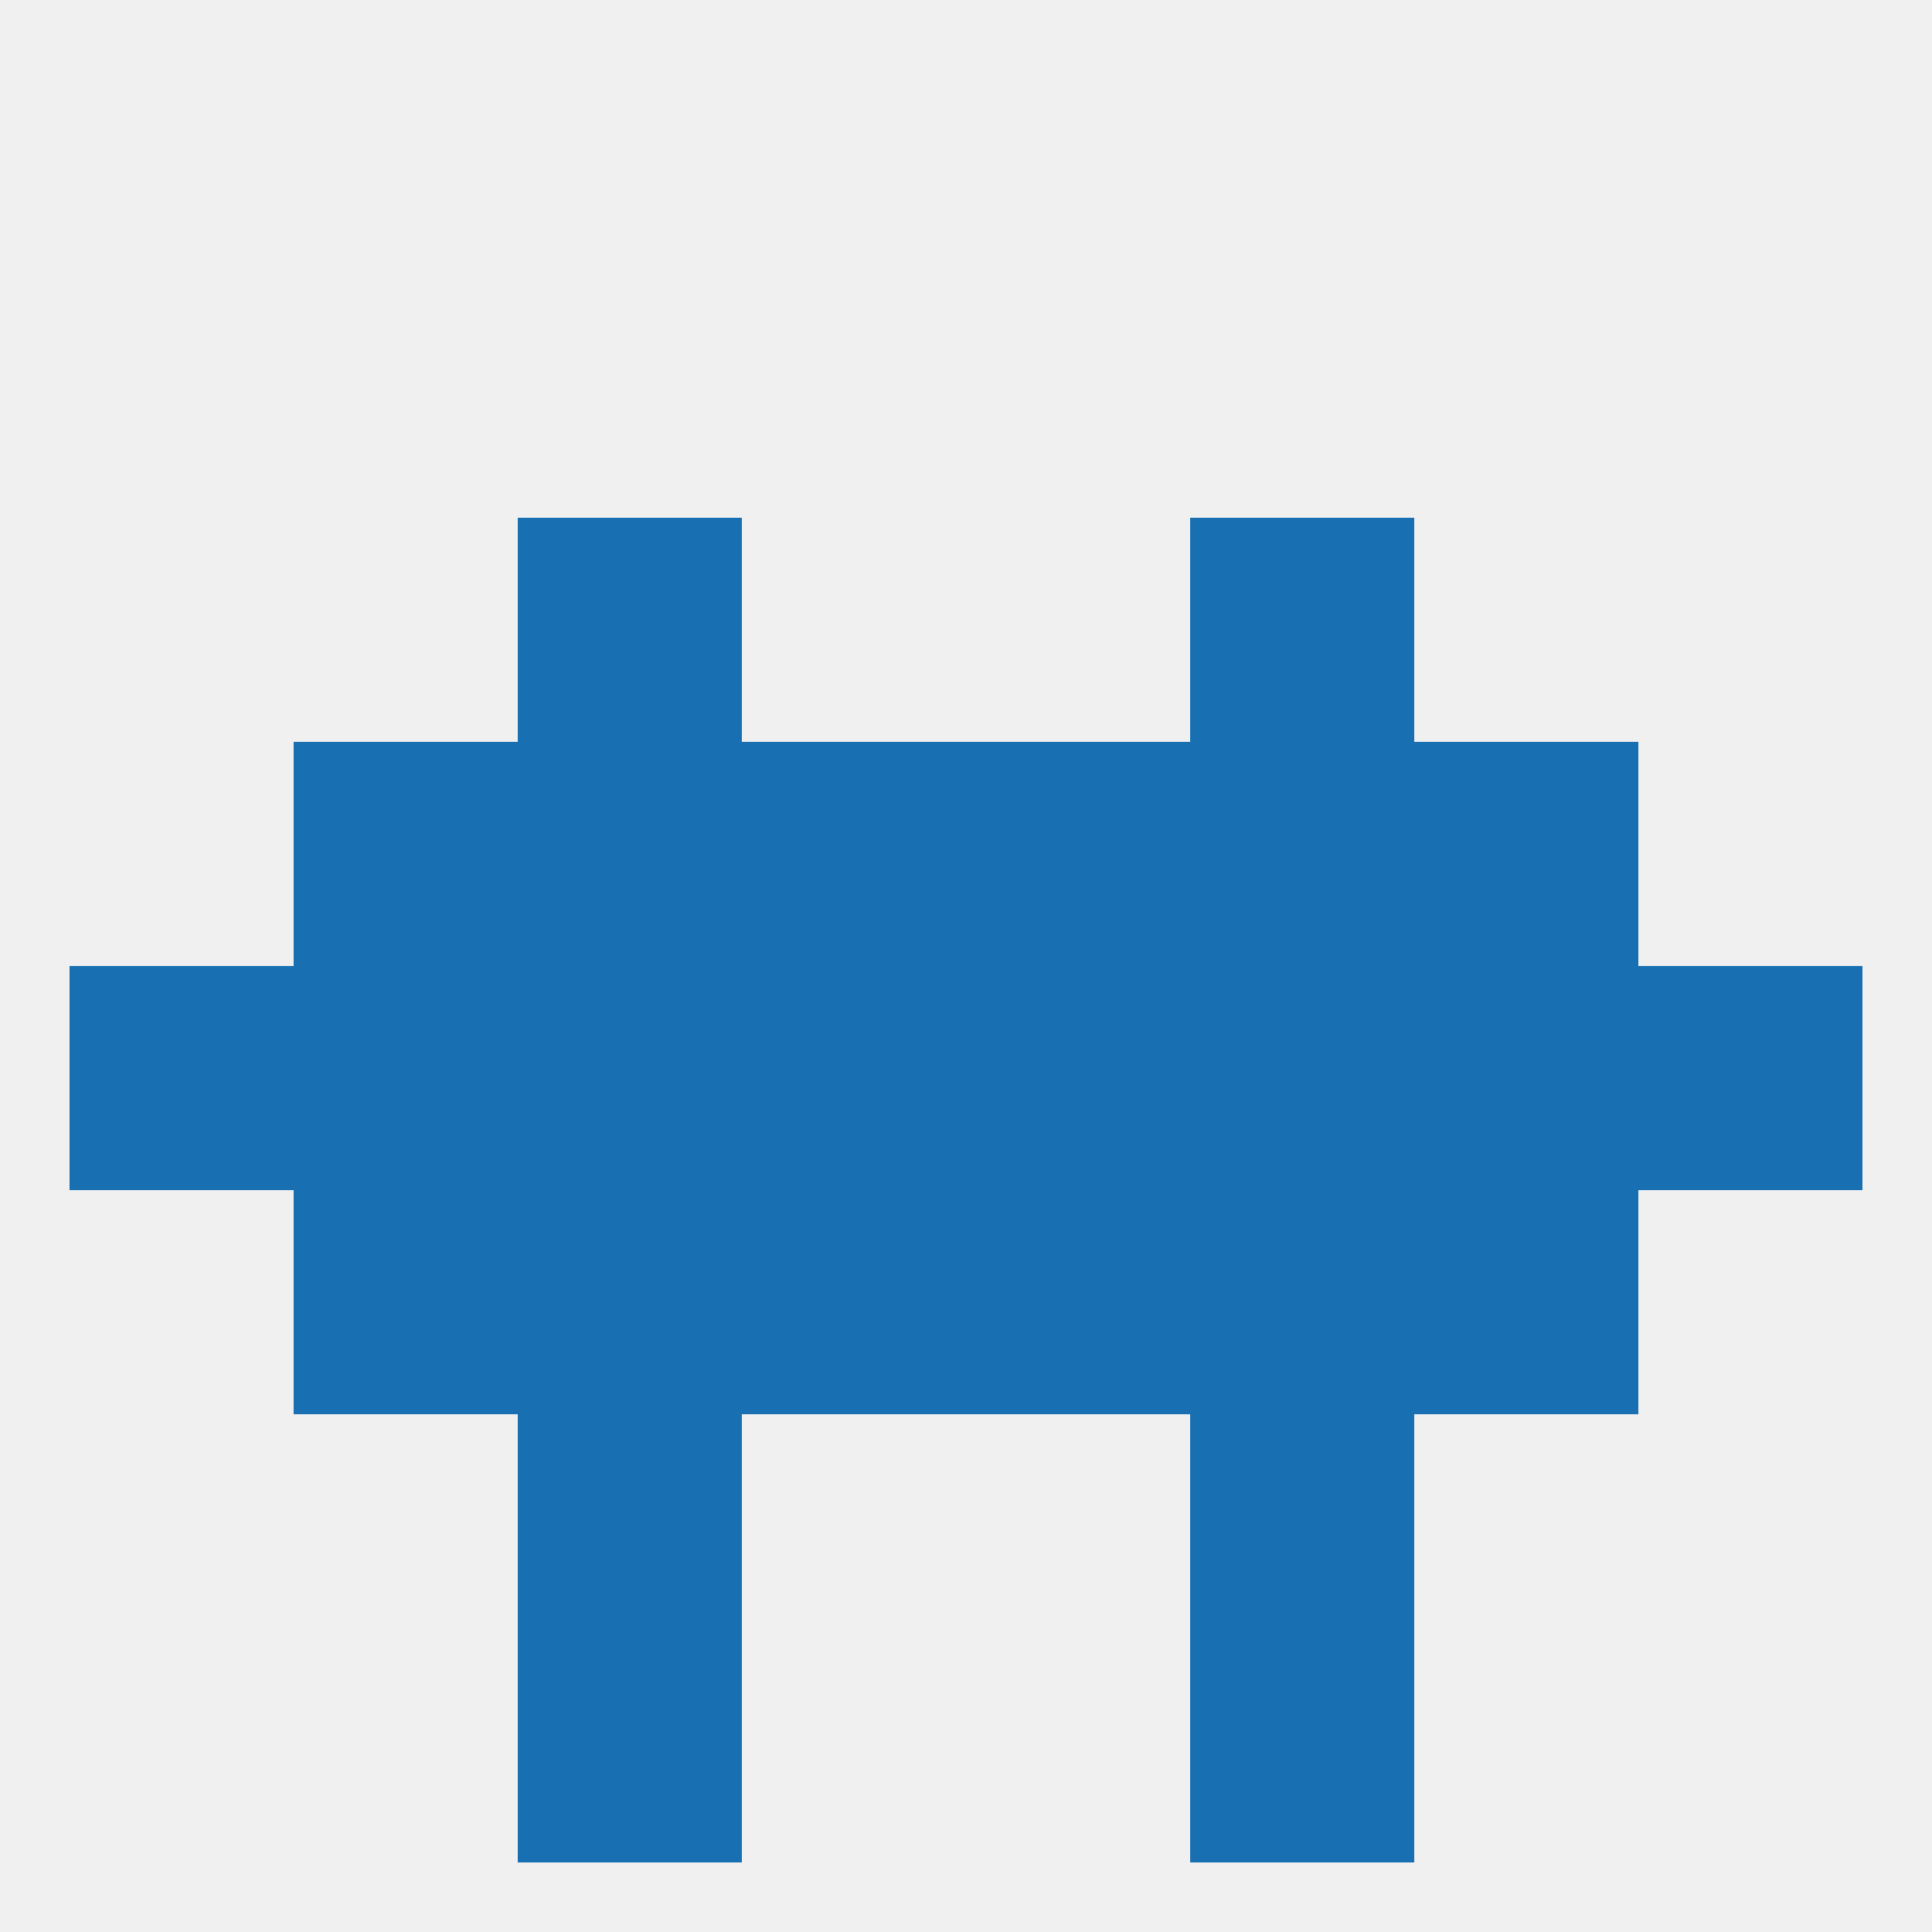 
<!--   <?xml version="1.0"?> -->
<svg version="1.1" baseprofile="full" xmlns="http://www.w3.org/2000/svg" xmlns:xlink="http://www.w3.org/1999/xlink" xmlns:ev="http://www.w3.org/2001/xml-events" width="250" height="250" viewBox="0 0 250 250" >
	<rect width="100%" height="100%" fill="rgba(240,240,240,255)"/>

	<rect x="67" y="183" width="29" height="29" fill="rgba(24,112,179,255)"/>
	<rect x="154" y="183" width="29" height="29" fill="rgba(24,112,179,255)"/>
	<rect x="154" y="212" width="29" height="29" fill="rgba(24,112,179,255)"/>
	<rect x="67" y="212" width="29" height="29" fill="rgba(24,112,179,255)"/>
	<rect x="125" y="154" width="29" height="29" fill="rgba(24,112,179,255)"/>
	<rect x="67" y="154" width="29" height="29" fill="rgba(24,112,179,255)"/>
	<rect x="154" y="154" width="29" height="29" fill="rgba(24,112,179,255)"/>
	<rect x="38" y="154" width="29" height="29" fill="rgba(24,112,179,255)"/>
	<rect x="183" y="154" width="29" height="29" fill="rgba(24,112,179,255)"/>
	<rect x="96" y="154" width="29" height="29" fill="rgba(24,112,179,255)"/>
	<rect x="38" y="96" width="29" height="29" fill="rgba(24,112,179,255)"/>
	<rect x="183" y="96" width="29" height="29" fill="rgba(24,112,179,255)"/>
	<rect x="96" y="96" width="29" height="29" fill="rgba(24,112,179,255)"/>
	<rect x="125" y="96" width="29" height="29" fill="rgba(24,112,179,255)"/>
	<rect x="67" y="96" width="29" height="29" fill="rgba(24,112,179,255)"/>
	<rect x="154" y="96" width="29" height="29" fill="rgba(24,112,179,255)"/>
	<rect x="67" y="67" width="29" height="29" fill="rgba(24,112,179,255)"/>
	<rect x="154" y="67" width="29" height="29" fill="rgba(24,112,179,255)"/>
	<rect x="96" y="125" width="29" height="29" fill="rgba(24,112,179,255)"/>
	<rect x="154" y="125" width="29" height="29" fill="rgba(24,112,179,255)"/>
	<rect x="38" y="125" width="29" height="29" fill="rgba(24,112,179,255)"/>
	<rect x="183" y="125" width="29" height="29" fill="rgba(24,112,179,255)"/>
	<rect x="9" y="125" width="29" height="29" fill="rgba(24,112,179,255)"/>
	<rect x="212" y="125" width="29" height="29" fill="rgba(24,112,179,255)"/>
	<rect x="125" y="125" width="29" height="29" fill="rgba(24,112,179,255)"/>
	<rect x="67" y="125" width="29" height="29" fill="rgba(24,112,179,255)"/>
</svg>